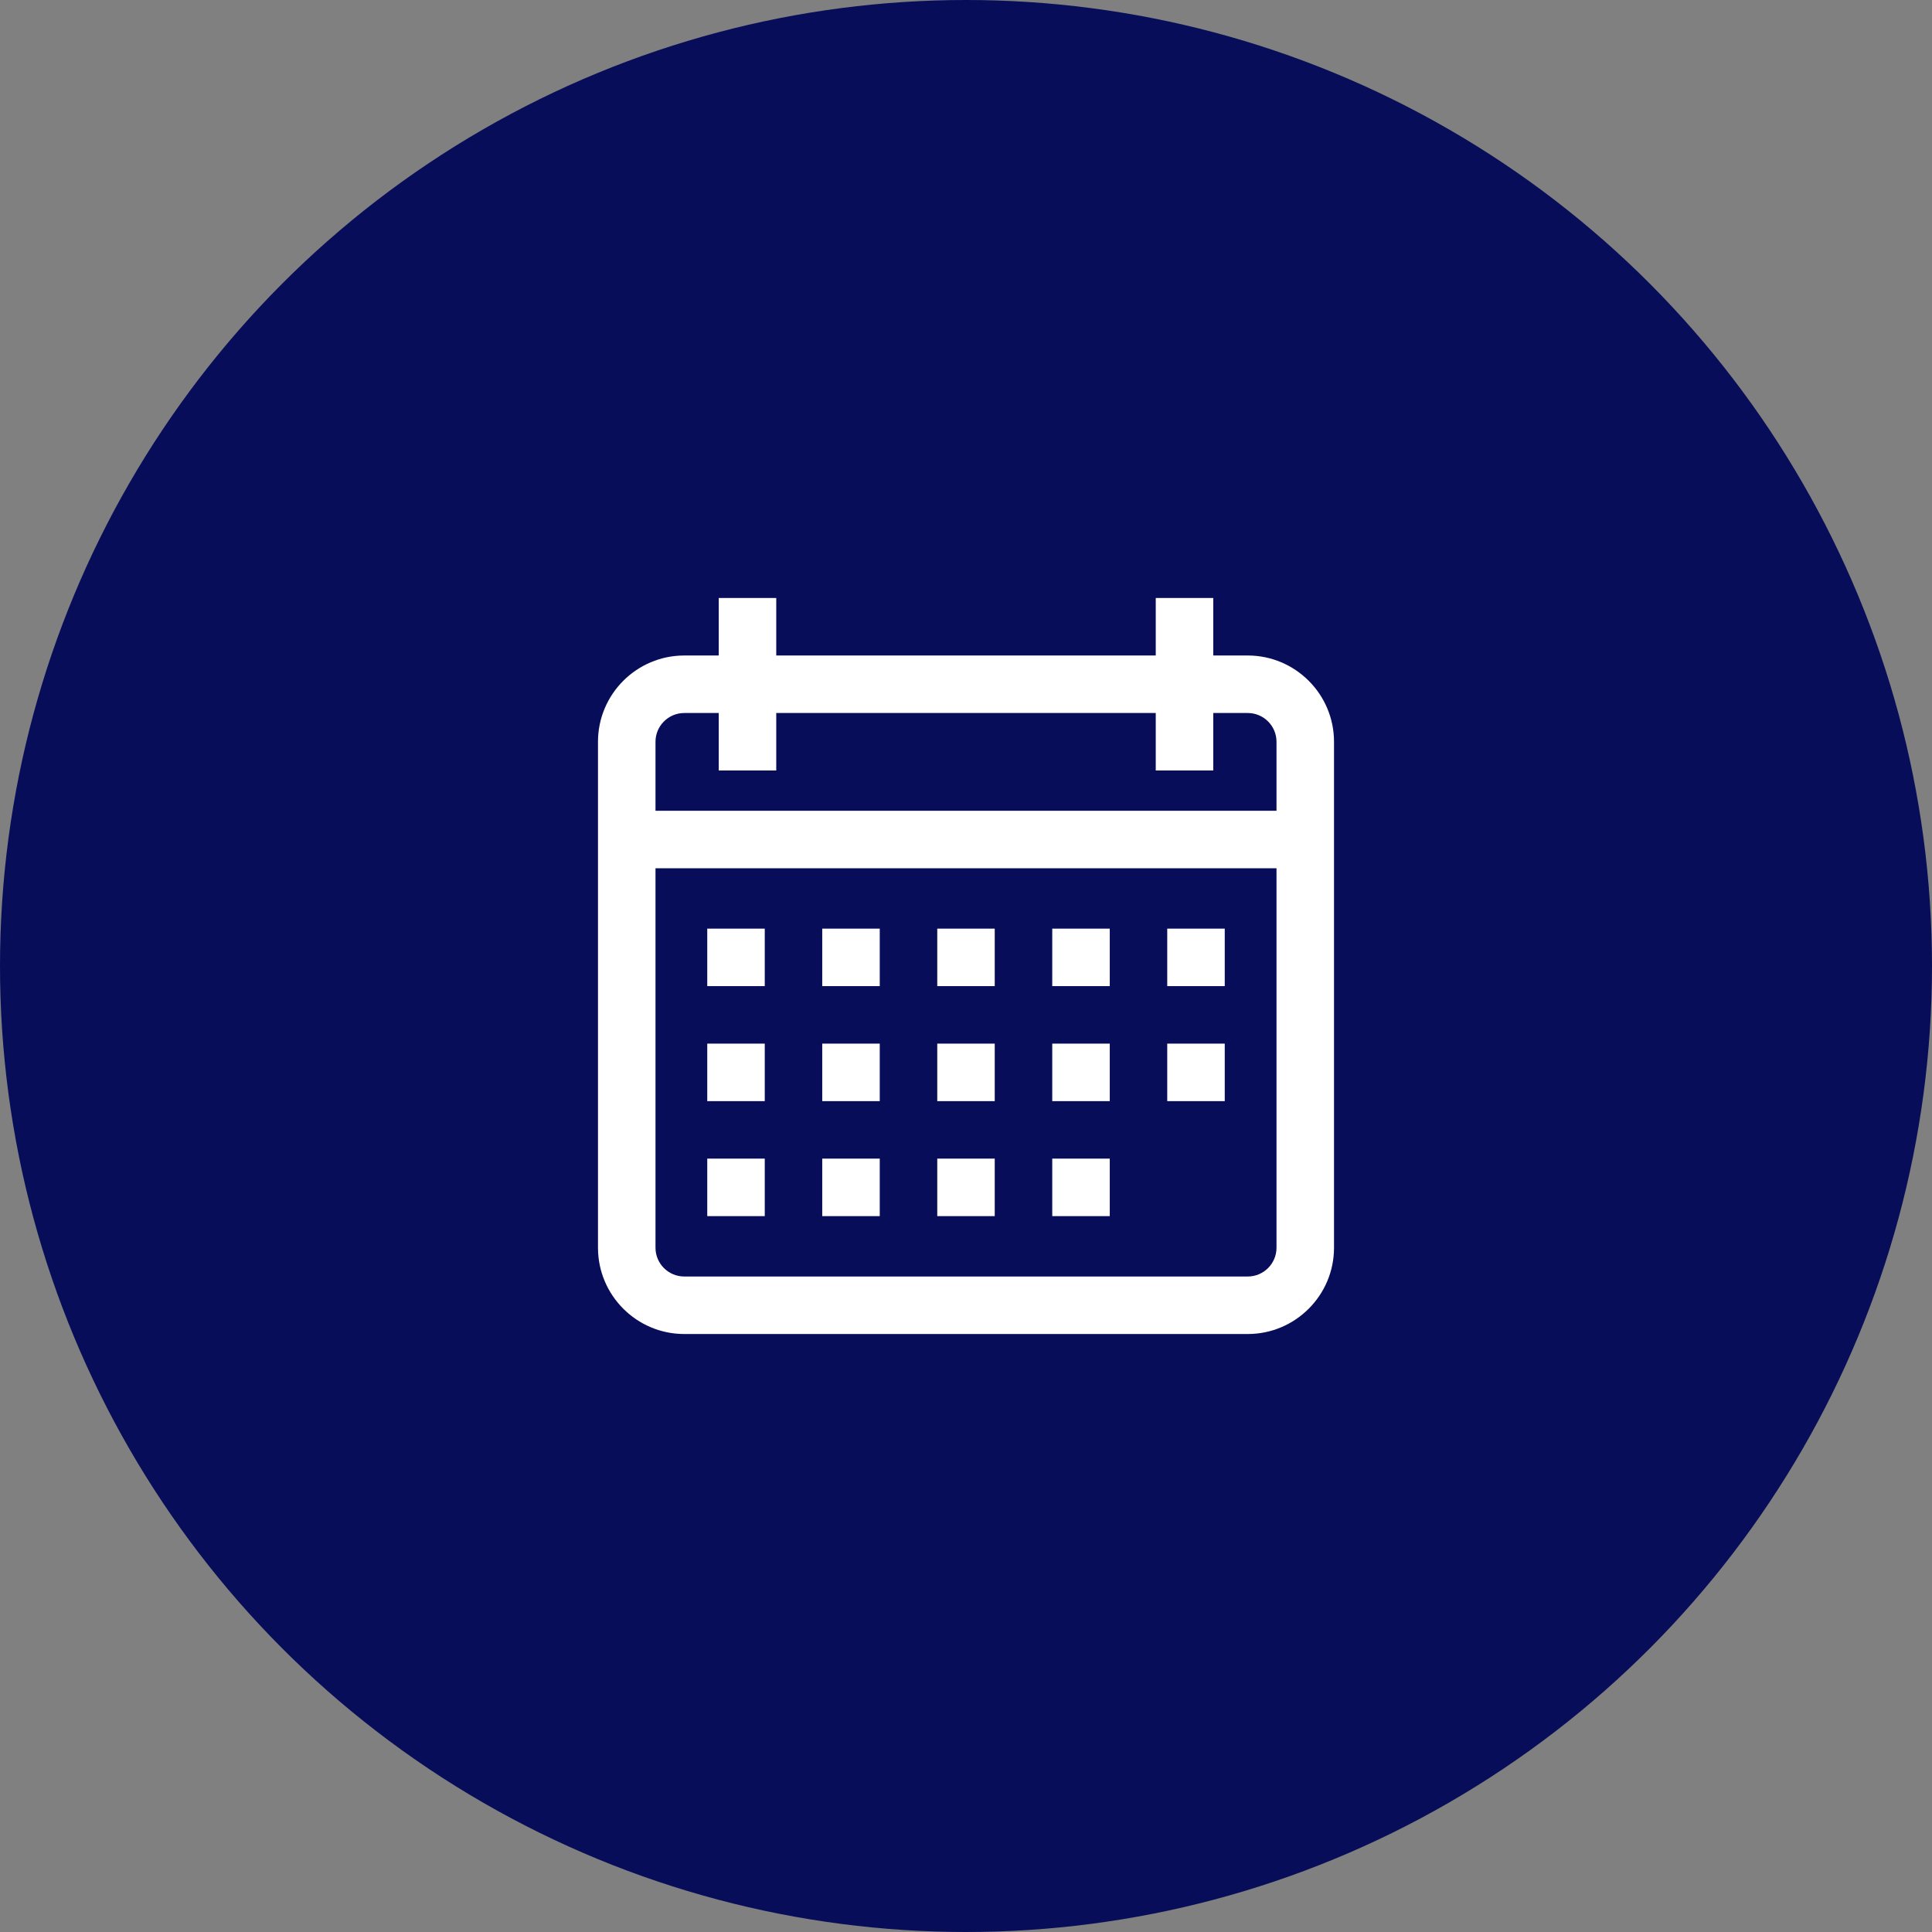 <svg width="56" height="56" viewBox="0 0 56 56" fill="none" xmlns="http://www.w3.org/2000/svg">
<rect x="0" y="0" width="56" height="56" fill="#808080" stroke="none"/>
<circle cx="28" cy="28" r="28" fill="#070D59"/>
<path d="M36.167 19H35.167V17.333H33.5V19H22.5V17.333H20.833V19H19.833C18.455 19 17.333 20.122 17.333 21.5V36.167C17.333 37.545 18.455 38.667 19.833 38.667H36.167C37.545 38.667 38.667 37.545 38.667 36.167V21.5C38.667 20.122 37.545 19 36.167 19ZM37 36.167C37 36.626 36.626 37 36.167 37H19.833C19.374 37 19 36.626 19 36.167V25.167H37V36.167ZM37 23.5H19V21.5C19 21.041 19.374 20.667 19.833 20.667H20.833V22.333H22.5V20.667H33.5V22.333H35.167V20.667H36.167C36.626 20.667 37 21.041 37 21.5V23.5Z" fill="white"/>
<path d="M22.167 26.917H20.5V28.583H22.167V26.917Z" fill="white"/>
<path d="M25.5 26.917H23.833V28.583H25.5V26.917Z" fill="white"/>
<path d="M28.833 26.917H27.167V28.583H28.833V26.917Z" fill="white"/>
<path d="M32.167 26.917H30.5V28.583H32.167V26.917Z" fill="white"/>
<path d="M35.5 26.917H33.833V28.583H35.5V26.917Z" fill="white"/>
<path d="M22.167 30.25H20.5V31.917H22.167V30.25Z" fill="white"/>
<path d="M25.5 30.25H23.833V31.917H25.5V30.25Z" fill="white"/>
<path d="M28.833 30.25H27.167V31.917H28.833V30.25Z" fill="white"/>
<path d="M32.167 30.25H30.5V31.917H32.167V30.25Z" fill="white"/>
<path d="M22.167 33.583H20.5V35.25H22.167V33.583Z" fill="white"/>
<path d="M25.5 33.583H23.833V35.25H25.5V33.583Z" fill="white"/>
<path d="M28.833 33.583H27.167V35.25H28.833V33.583Z" fill="white"/>
<path d="M32.167 33.583H30.5V35.25H32.167V33.583Z" fill="white"/>
<path d="M35.5 30.25H33.833V31.917H35.5V30.25Z" fill="white"/>
</svg>
